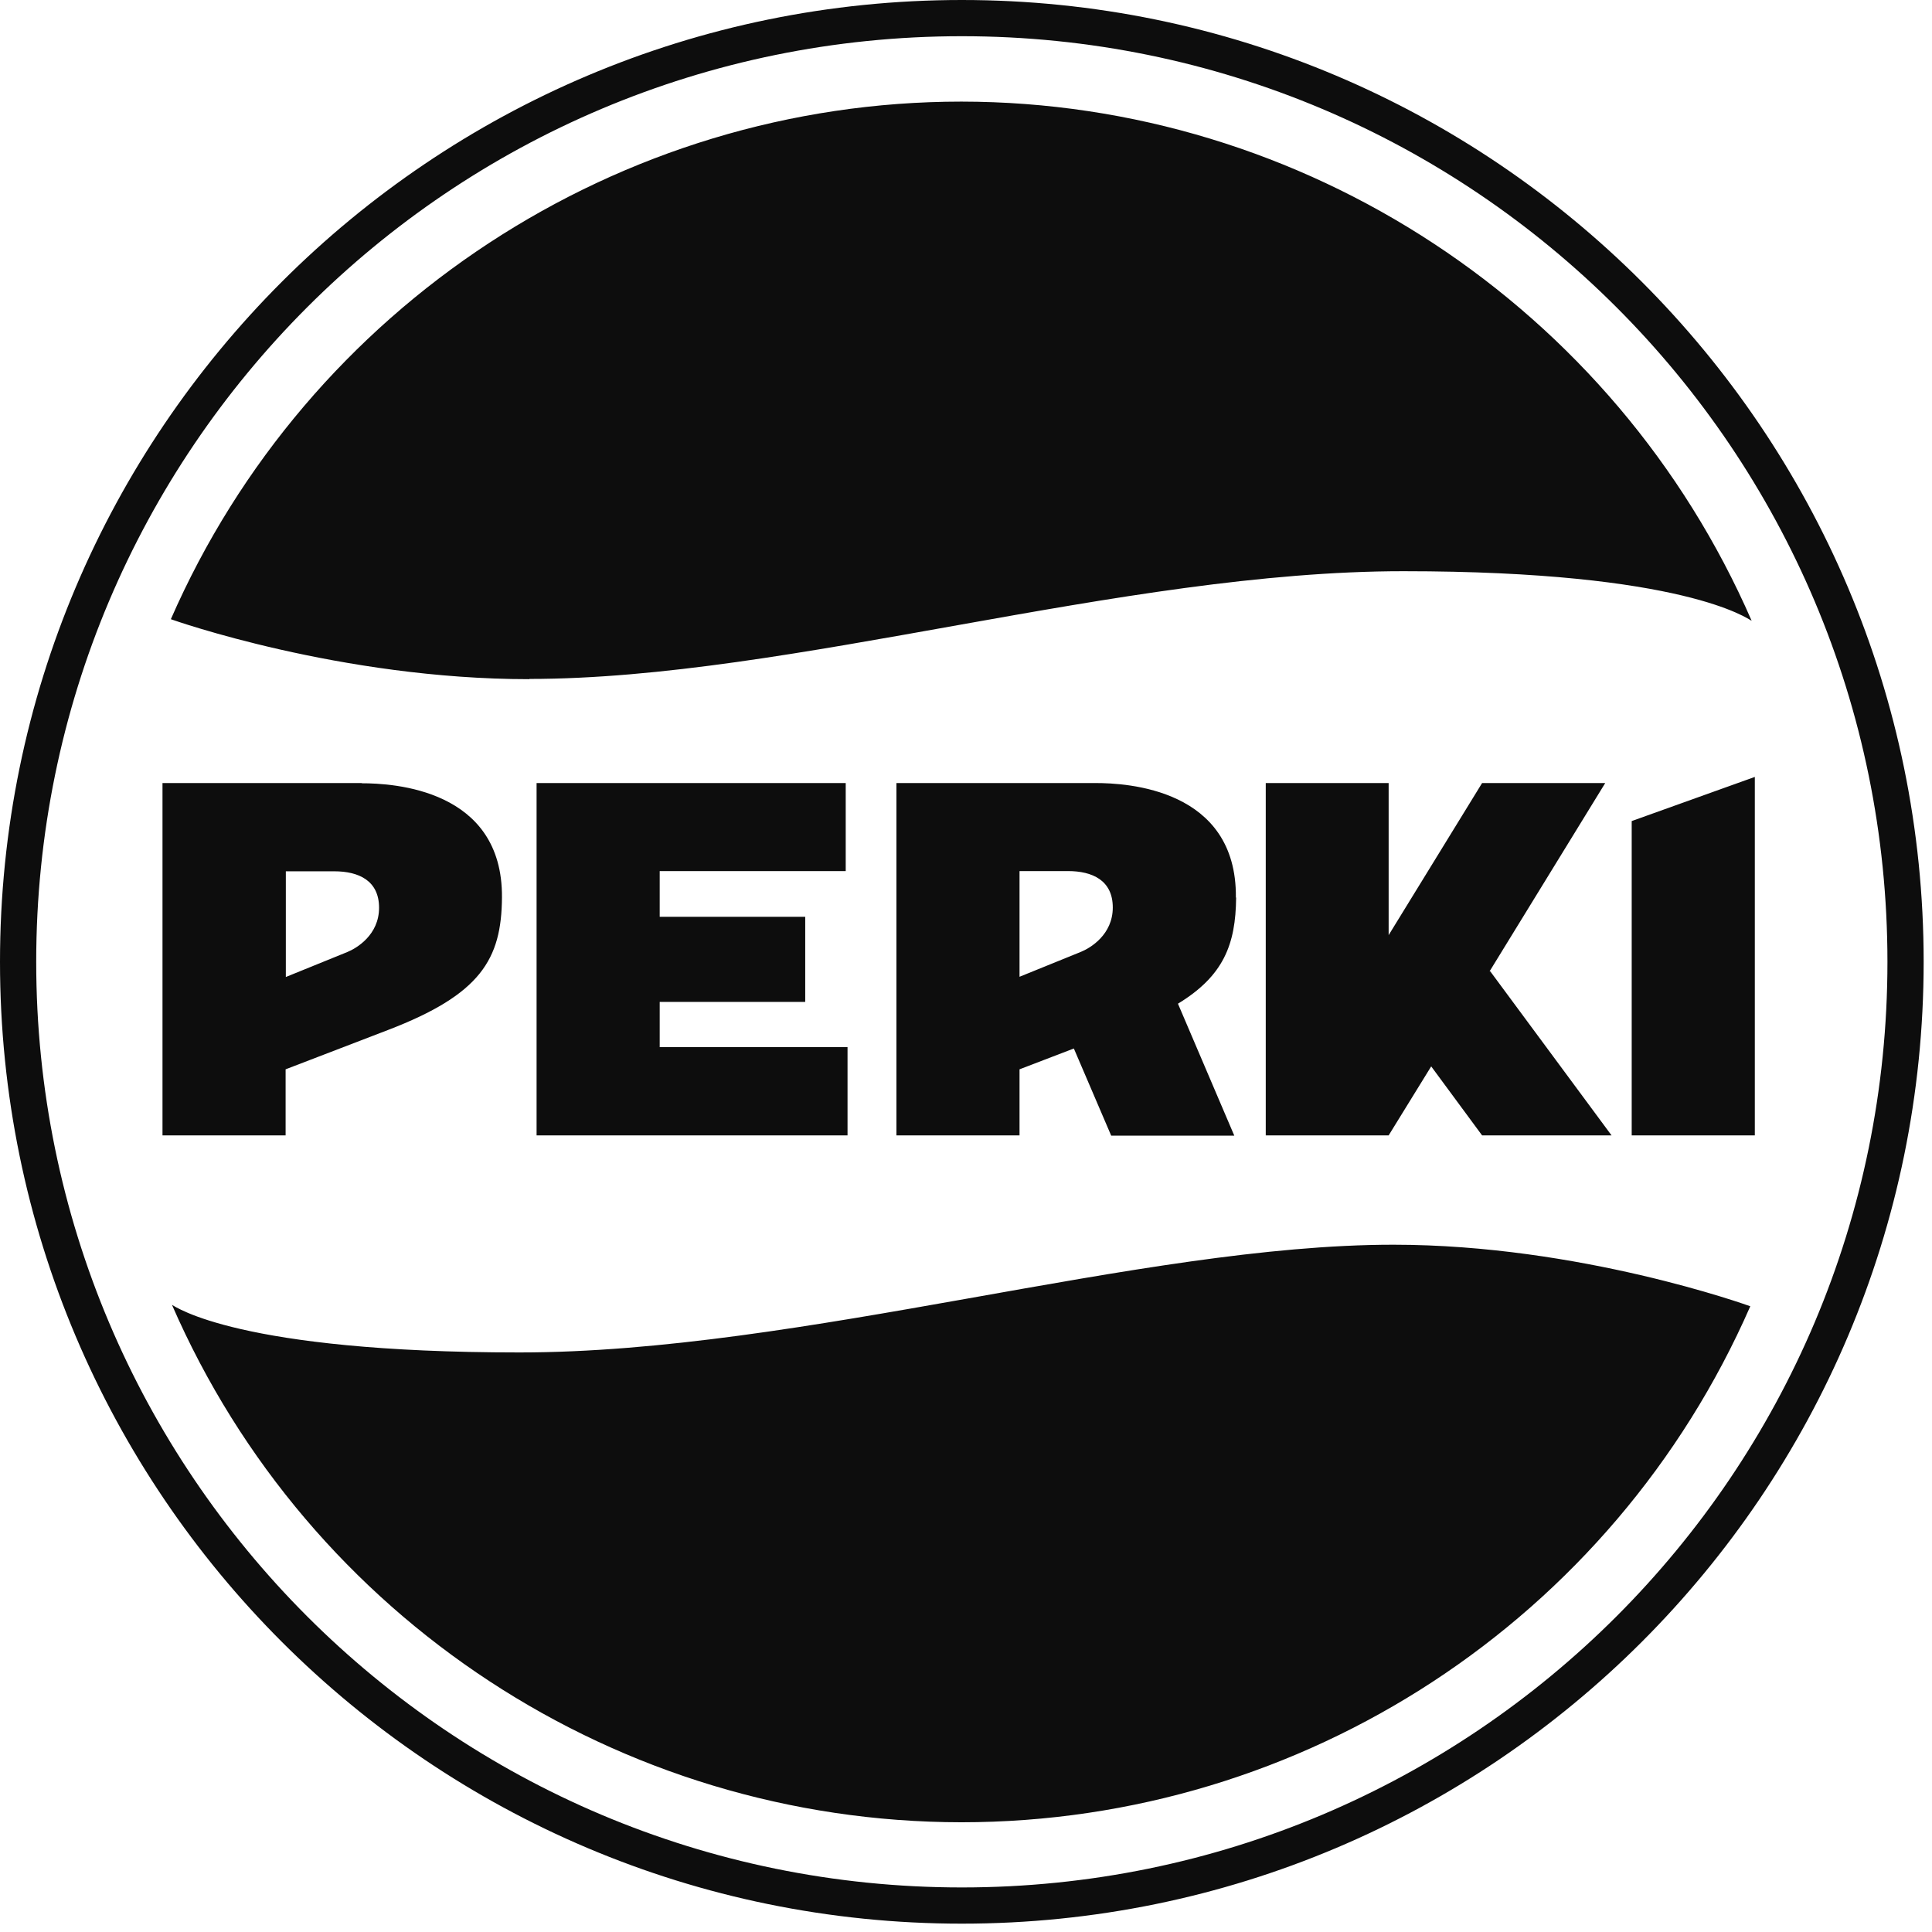 <?xml version="1.0" encoding="utf-8"?>
<svg xmlns="http://www.w3.org/2000/svg" fill="none" height="100%" overflow="visible" preserveAspectRatio="none" style="display: block;" viewBox="0 0 113 113" width="100%">
<g clip-path="url(#clip0_0_12771)" id="Perki">
<path d="M56.256 0C87.309 1.28291e-05 112.512 25.203 112.512 56.256C112.512 87.309 87.309 112.512 56.256 112.512C25.203 112.512 1.28275e-05 87.309 0 56.256C0 25.203 25.203 0 56.256 0ZM56.256 2.118C26.341 2.118 2.118 26.341 2.118 56.256C2.118 86.171 26.341 110.394 56.256 110.394C86.171 110.394 110.394 86.171 110.394 56.256C110.394 26.341 86.171 2.118 56.256 2.118ZM81.498 72.802C92.388 72.802 102.219 76.347 102.372 76.402C94.351 94.722 76.243 106.582 56.23 106.582C36.189 106.569 18.055 94.681 10.06 76.322C10.245 76.402 13.899 79.103 30.378 79.103C46.858 79.103 66.726 72.802 81.498 72.802ZM64.079 45.799C65.906 45.799 72.338 46.13 72.285 52.483L72.299 52.51C72.272 55.236 71.57 57.077 68.897 58.705L72.192 66.422H64.992L62.808 61.325L59.631 62.543V66.408H52.431V45.799H64.079ZM21.152 45.812C22.979 45.812 29.412 46.144 29.359 52.497C29.333 56.11 28.115 58.162 22.701 60.24L16.705 62.543V66.408H9.504V45.799H21.152V45.812ZM49.465 50.948H38.585V53.622H47.096V58.599H38.585V61.246H49.571V66.408H31.384V45.799H49.465V50.948ZM81.22 45.799V54.694L86.686 45.799H93.888L87.124 56.812H87.163L94.258 66.408H86.686L83.709 62.371L81.22 66.408H74.032V45.799H81.22ZM102.637 66.408H95.436V48.023L102.637 45.441V66.408ZM16.718 57.143L20.305 55.687C20.861 55.462 22.171 54.681 22.171 53.093C22.171 51.505 20.98 50.961 19.551 50.961H16.718V57.143ZM59.631 57.13L63.219 55.674C63.775 55.449 65.085 54.667 65.085 53.079C65.085 51.491 63.893 50.948 62.464 50.948H59.631V57.13ZM56.23 5.943C76.27 5.957 94.457 17.949 102.452 36.309C102.267 36.229 98.56 33.409 82.08 33.409C65.601 33.409 46.183 39.71 30.961 39.71V39.724C19.908 39.724 10.139 36.269 9.993 36.216C18.001 17.896 36.216 5.943 56.23 5.943Z" fill="#0D0D0D" id="Union"/>
</g>
<defs>
<clipPath id="clip0_0_12771">
<rect fill="white" height="112.512" width="112.512"/>
</clipPath>
</defs>
</svg>